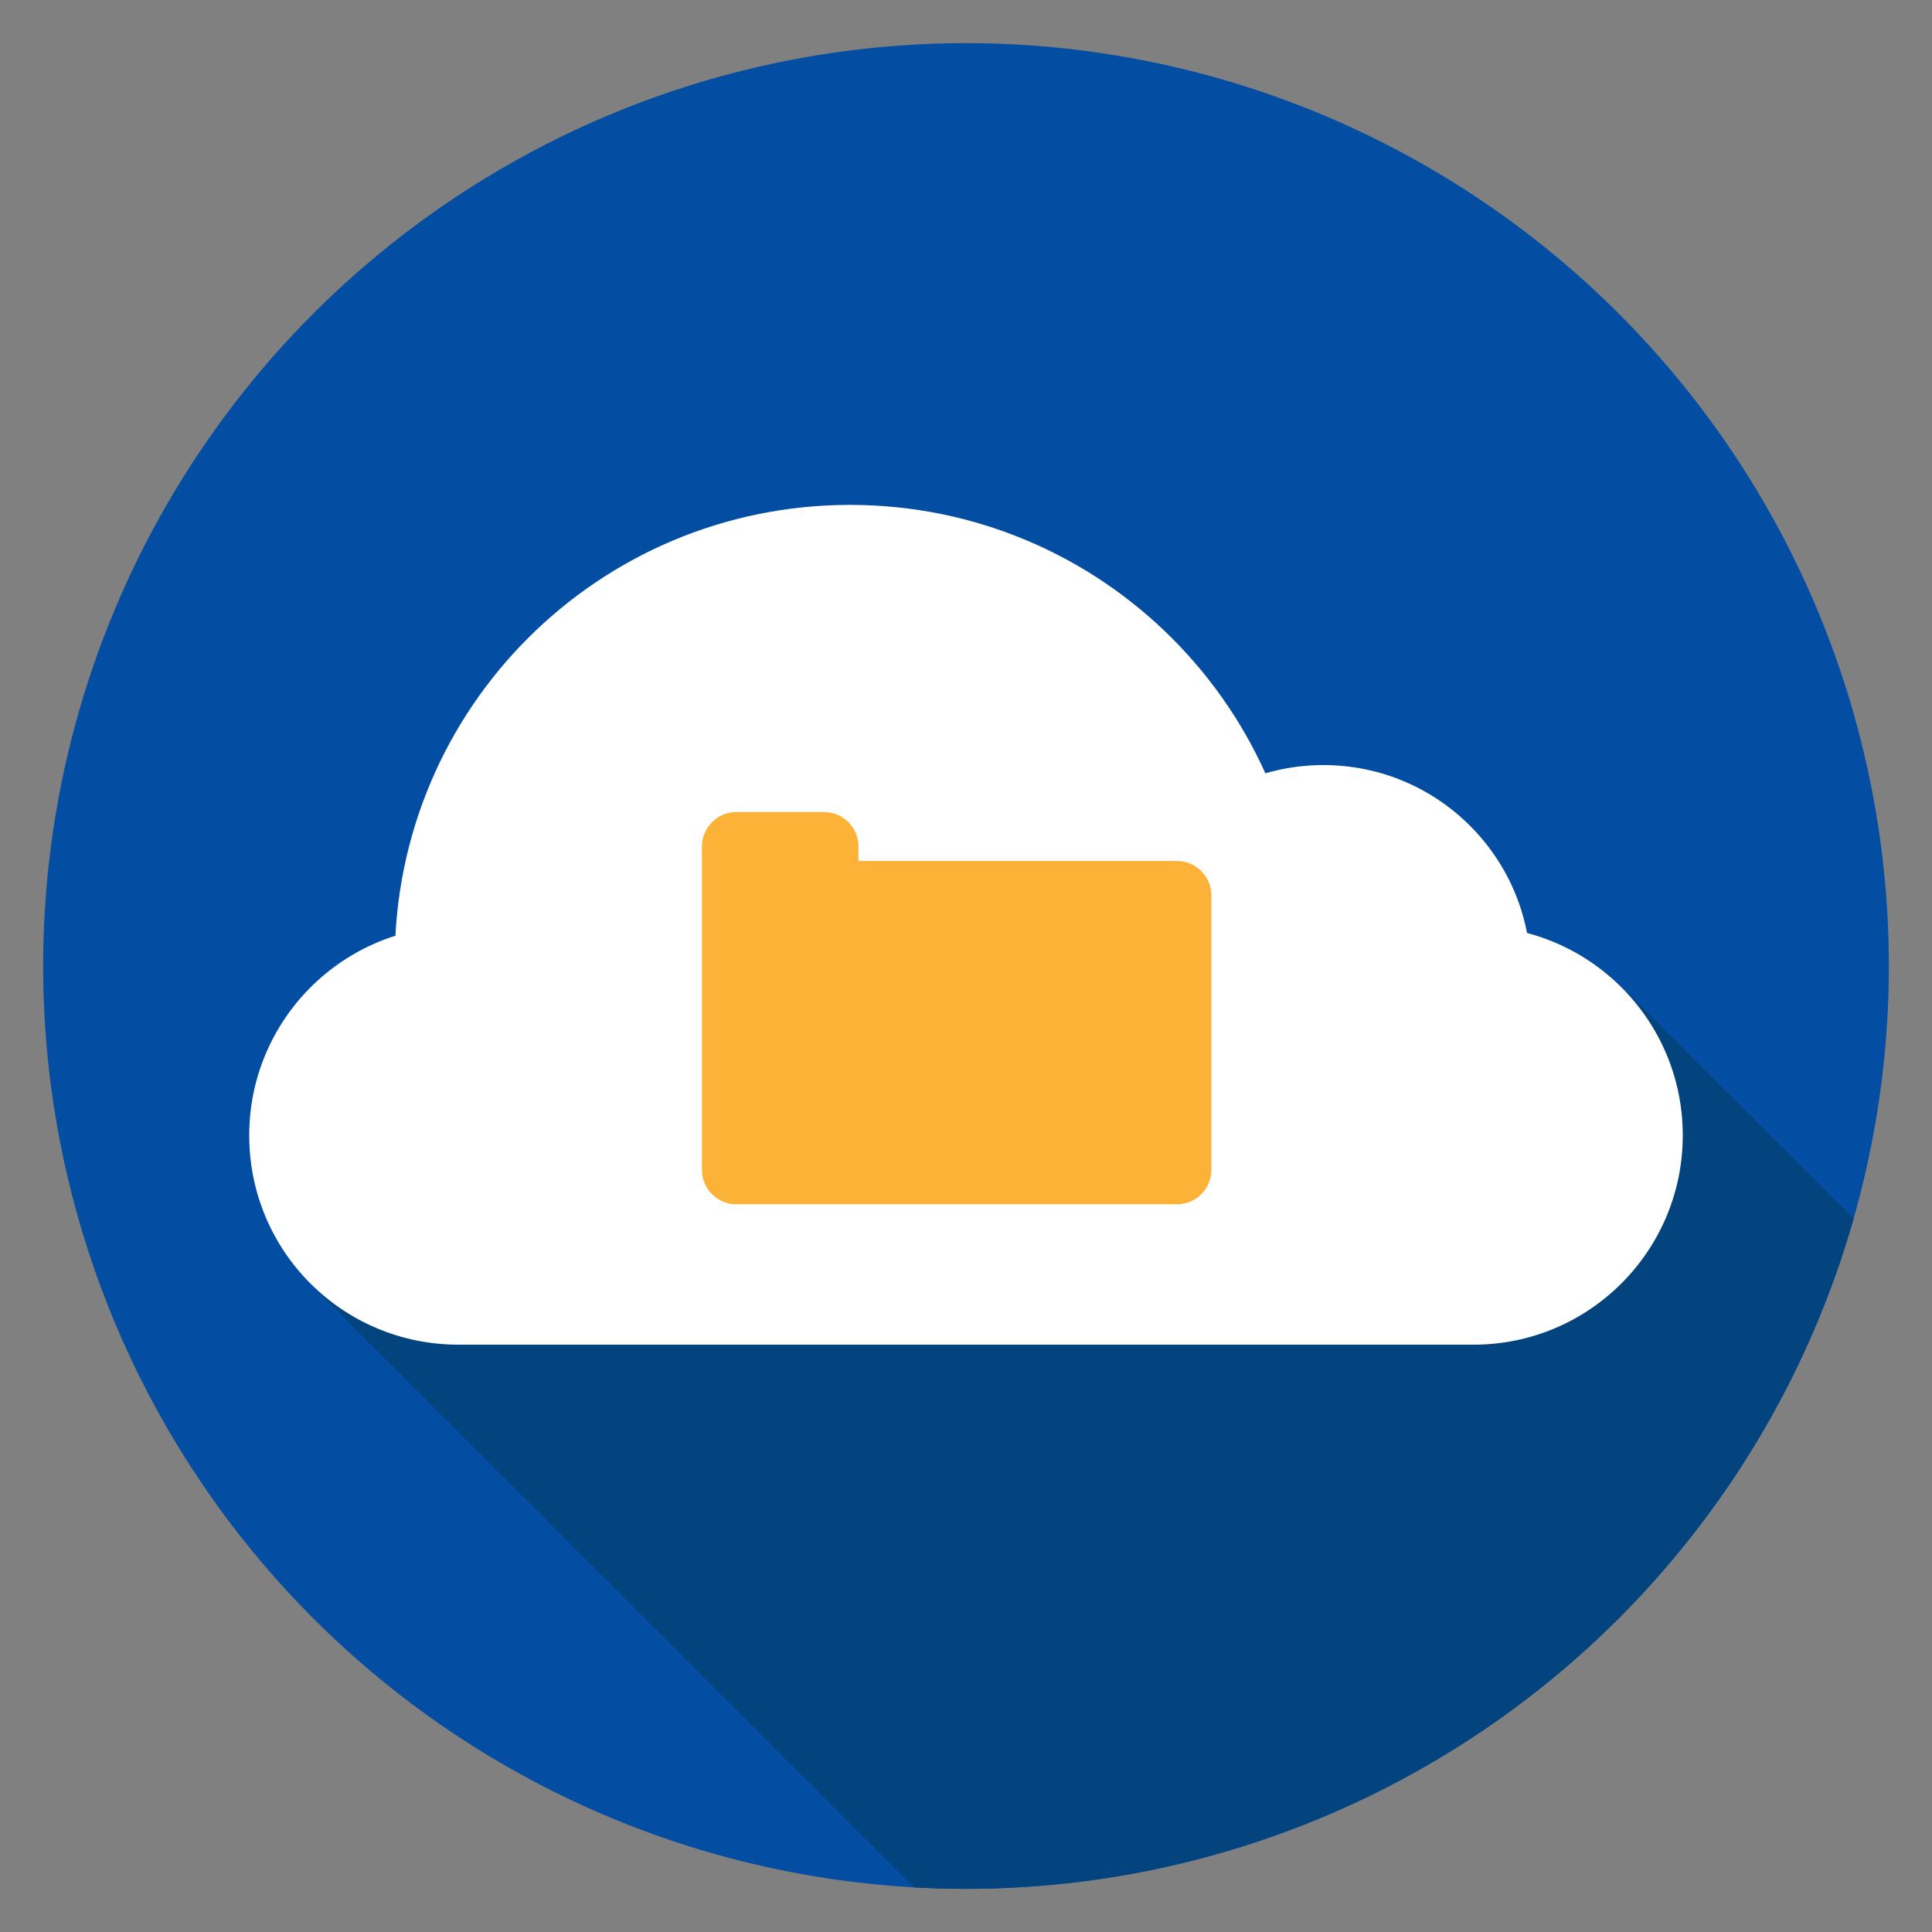 <?xml version="1.0" encoding="utf-8"?>
<!-- Generator: Adobe Illustrator 19.2.0, SVG Export Plug-In . SVG Version: 6.00 Build 0)  -->
<svg version="1.1" id="Layer_1" xmlns="http://www.w3.org/2000/svg" xmlns:xlink="http://www.w3.org/1999/xlink" x="0px" y="0px"
	 viewBox="0 0 300 300" style="enable-background:new 0 0 300 300;" xml:space="preserve">
<rect x="0" y="0" width="300" height="300" fill="#808080" stroke="none"/>
<style type="text/css">
	.st0{fill:#034EA2;}
	.st1{clip-path:url(#SVGID_2_);fill:#03447F;}
	.st2{fill:#FFFFFF;}
	.st3{fill:#FBB236;}
</style>
<circle class="st0" cx="150" cy="150" r="143.3"/>
<g>
	<g>
		<defs>
			<circle id="SVGID_1_" cx="150" cy="150" r="143.3"/>
		</defs>
		<clipPath id="SVGID_2_">
			<use xlink:href="#SVGID_1_"  style="overflow:visible;"/>
		</clipPath>
		<polygon class="st1" points="326.2,227.5 201.3,352.4 48.7,199.9 61.2,188.8 197.7,155.7 253,154.4 		"/>
	</g>
</g>
<g>
	<path class="st2" d="M71.2,208.8h157.6c18,0,32.5-14.6,32.5-32.5v0c0-18-14.6-32.5-32.5-32.5H71.2c-18,0-32.5,14.6-32.5,32.5v0
		C38.7,194.3,53.2,208.8,71.2,208.8z"/>
	<path class="st2" d="M202.7,149.1c0-39-31.6-70.7-70.7-70.7s-70.7,31.6-70.7,70.7"/>
	<circle class="st2" cx="205.5" cy="151" r="32.2"/>
</g>
<path class="st3" d="M114.3,187h68.5c2.9,0,5.3-2.4,5.3-5.3V139c0-2.9-2.4-5.3-5.3-5.3h-49.5v-2.3c0-2.9-2.4-5.3-5.3-5.3h-13.7
	c-2.9,0-5.3,2.4-5.3,5.3v50.3C109,184.6,111.4,187,114.3,187z"/>
</svg>
